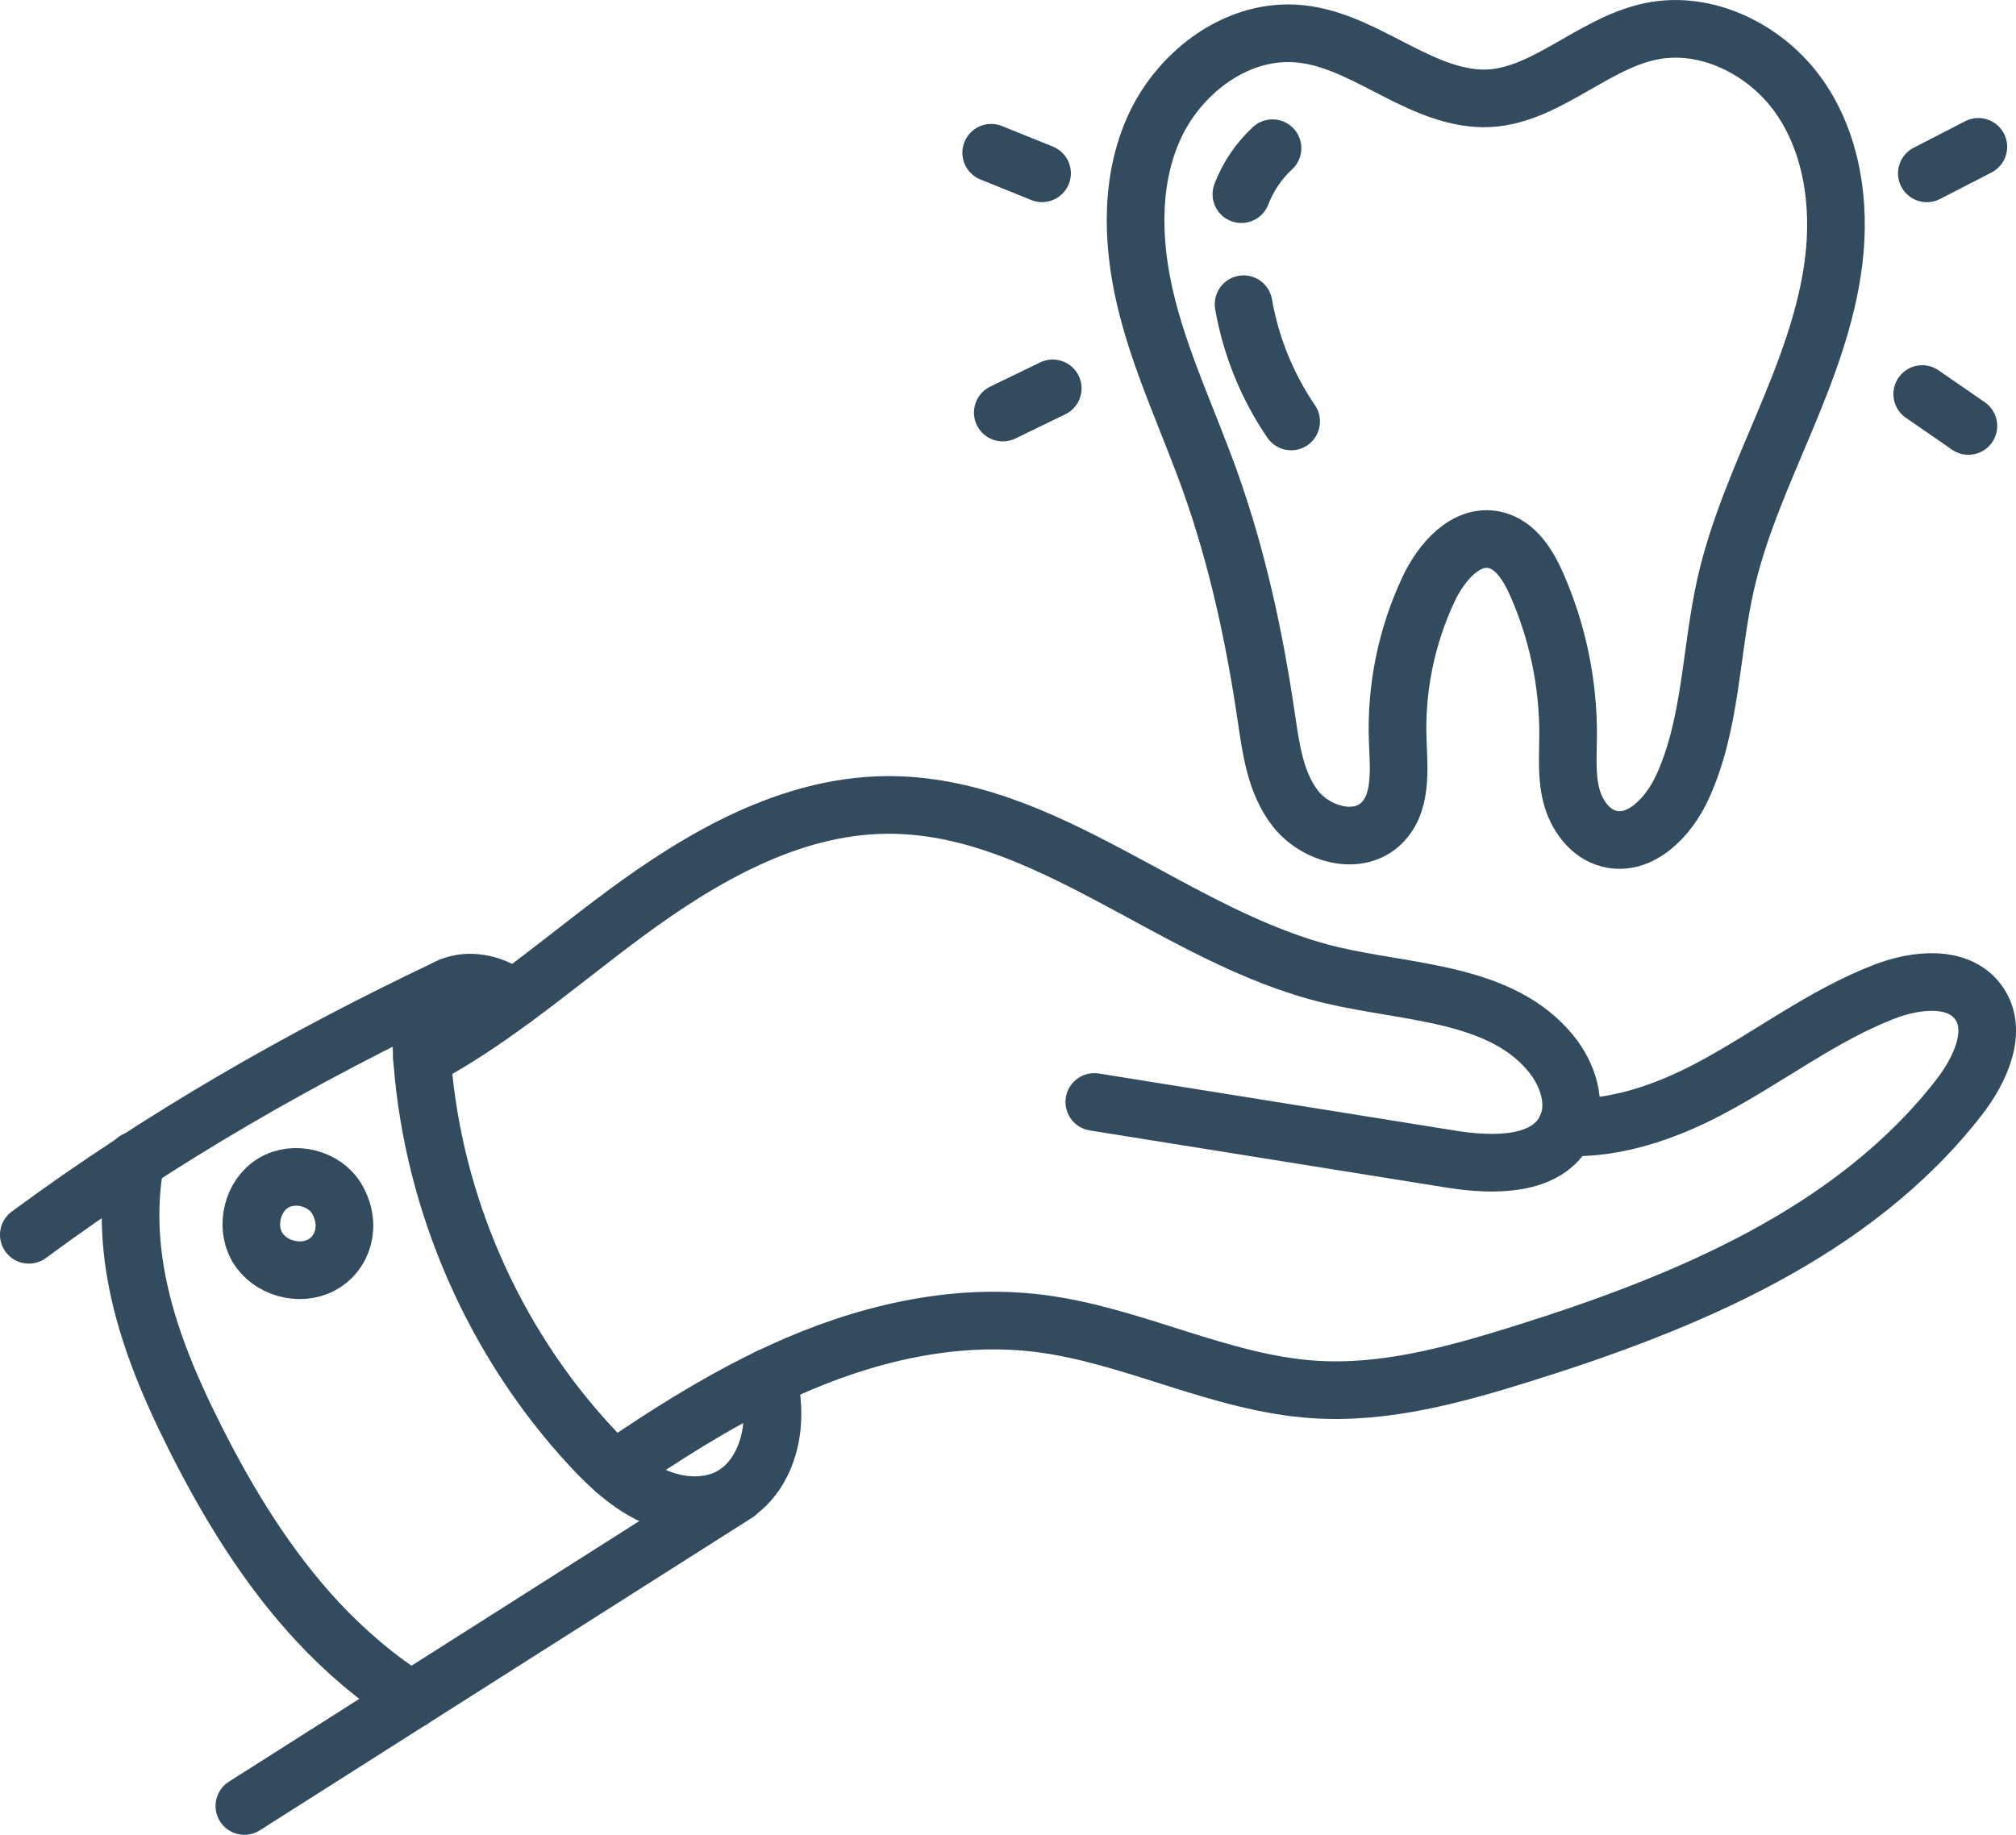 <?xml version="1.0" encoding="UTF-8"?>
<svg id="Layer_2" data-name="Layer 2" xmlns="http://www.w3.org/2000/svg" viewBox="0 0 314.73 286.5">
  <defs>
    <style>
      .cls-1 {
        fill: none;
        stroke: #324b5e;
        stroke-linecap: round;
        stroke-linejoin: round;
        stroke-width: 9px;
      }
    </style>
  </defs>
  <g id="_Layer_" data-name="&amp;lt;Layer&amp;gt;">
    <g>
      <path class="cls-1" d="M230.61,15.33c9.78,.68,17.49-8.43,27.09-10.43,8.78-1.83,18.11,2.9,23.22,10.22,5.1,7.32,6.43,16.73,5.36,25.57-1.07,8.84-4.34,17.25-7.79,25.47-3.45,8.22-7.13,16.41-9.09,25.09-2.39,10.6-2.23,21.9-6.8,31.77-2.11,4.55-6.5,9.19-11.39,7.94-3.06-.78-5.14-3.74-5.91-6.79-.77-3.04-.51-6.23-.49-9.37,.03-8.08-1.65-16.17-4.92-23.57-1.33-3.01-3.3-6.21-6.53-6.92-4.58-1-8.39,3.53-10.37,7.75-3.44,7.35-5.1,15.51-4.78,23.61,.18,4.63,.7,10.04-2.8,13.11-3.77,3.31-10.14,1.39-13.21-2.57-3.07-3.96-3.77-9.18-4.5-14.12-1.84-12.56-4.53-25.05-8.81-37.01-3.2-8.94-7.29-17.59-9.69-26.77-2.4-9.18-2.98-19.21,.78-27.94,3.76-8.72,12.63-15.7,22.18-15.15,10.17,.59,18.44,9.42,28.45,10.11Z"/>
      <path class="cls-1" d="M198.66,23.14c-2.14,1.98-3.82,4.46-4.86,7.18"/>
      <path class="cls-1" d="M194.14,47.5c1.14,6.54,3.69,12.83,7.43,18.31"/>
      <path class="cls-1" d="M300.81,27.07c2.68-1.38,5.36-2.76,8.04-4.14"/>
      <path class="cls-1" d="M300.09,61.53c2.4,1.66,4.81,3.32,7.21,4.98"/>
      <path class="cls-1" d="M154.74,23.85c2.65,1.07,5.29,2.14,7.94,3.21"/>
      <path class="cls-1" d="M156.55,64.42c2.6-1.26,5.2-2.52,7.8-3.78"/>
      <path class="cls-1" d="M65.88,165.18c5-2.67,9.73-5.85,14.33-9.25,5.83-4.27,11.45-8.88,17.25-13.17,12.05-8.93,25.83-16.91,40.84-17.07,25.03-.25,45.19,20.79,69.55,26.57,12.08,2.87,26.47,2.65,34.31,12.29,2.59,3.2,4.11,7.73,2.4,11.47-.01,.03-.03,.07-.04,.09-2.85,6.07-11.4,5.95-18.01,4.88-18.56-2.97-37.11-5.95-55.67-8.92"/>
      <path class="cls-1" d="M95.92,229.49c7.73-5.29,15.64-10.32,24.05-14.39,.73-.35,1.47-.69,2.2-1.03,12.52-5.72,26.41-9.12,40.07-7.43,14.63,1.83,28.2,9.35,42.92,10.32,11,.73,21.89-2.27,32.43-5.56,25.59-8,51.83-18.89,68.27-40.08,3.32-4.29,6.19-10.47,2.97-14.84-3.12-4.23-9.64-3.55-14.56-1.67-9.73,3.73-18.11,10.28-27.32,15.16-6.88,3.65-14.76,6.37-22.39,6.04"/>
      <path class="cls-1" d="M119.97,215.1c.44,2.21,.71,4.45,.6,6.71-.21,4.6-2.23,9.37-6.2,11.71-3.67,2.15-8.41,1.84-12.29,.09-2.27-1.01-4.29-2.47-6.16-4.12-1.33-1.17-2.59-2.45-3.8-3.76-15.09-16.33-24.49-37.85-26.2-60.04-.01-.16-.03-.33-.04-.51-.24-3.77,.08-8.03,3.03-10.32,2.43-1.89,5.97-1.75,8.77-.45,.91,.41,1.73,.93,2.53,1.52"/>
      <path class="cls-1" d="M4.5,192.81c20.43-15.09,42.81-27.91,65.78-38.76"/>
      <path class="cls-1" d="M115.04,233.16c-25.63,16.28-51.26,32.56-76.89,48.84"/>
      <path class="cls-1" d="M21.18,181.15c-1.08,5.56-1.01,11.4-.11,17.01,1.49,9.21,5.16,17.93,9.35,26.27,5.2,10.35,11.31,20.35,19.2,28.83,4.33,4.64,9.21,8.81,14.57,12.2h.01"/>
      <path class="cls-1" d="M52.61,187.25c-1.9-3.3-6.68-4.5-9.94-2.53-3.26,1.97-4.43,6.71-2.51,10,1.92,3.29,6.58,4.6,9.96,2.84,3.38-1.75,4.87-6.19,2.49-10.32Z"/>
    </g>
  </g>
</svg>